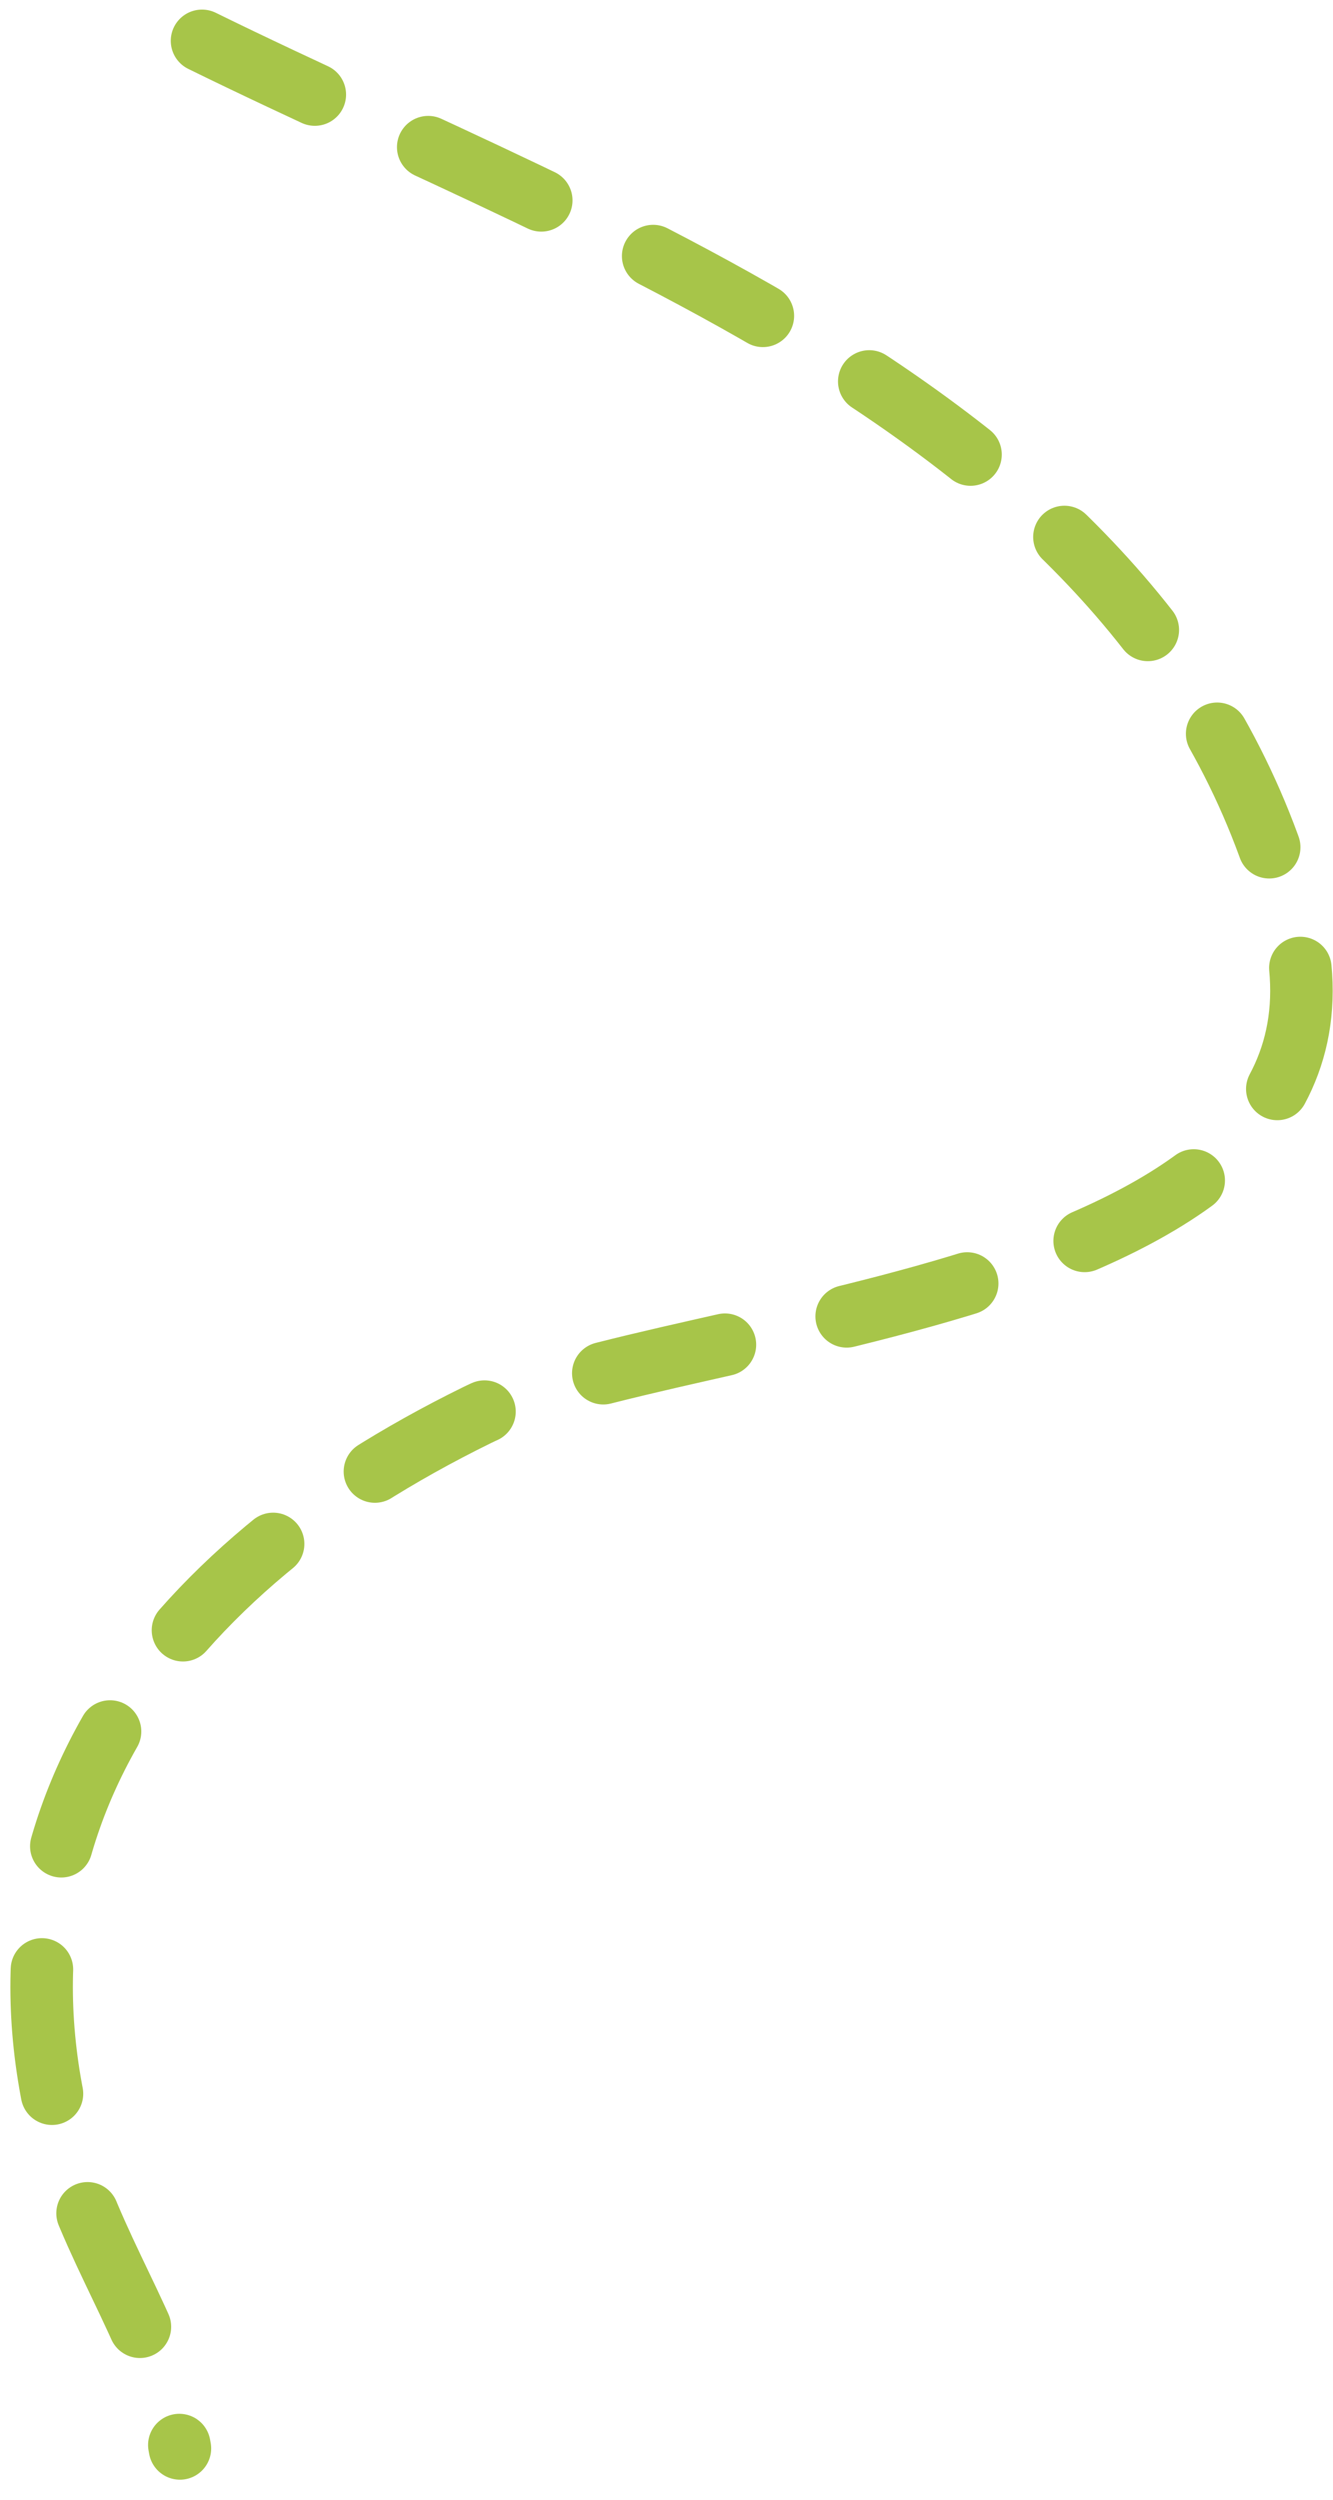 <?xml version="1.0" encoding="UTF-8"?> <svg xmlns="http://www.w3.org/2000/svg" width="64" height="120" viewBox="0 0 64 120" fill="none"><path d="M9.699 1.96C29.339 11.613 56.101 20.503 62.069 44.374C66.609 62.533 32.662 63.139 22.895 67.937C7.771 75.368 -1.546 87.614 3.278 103.695C4.725 108.516 7.809 112.556 8.639 117.538" stroke="#A7C549" stroke-width="3" stroke-linecap="round" stroke-dasharray="6 6"></path></svg> 
